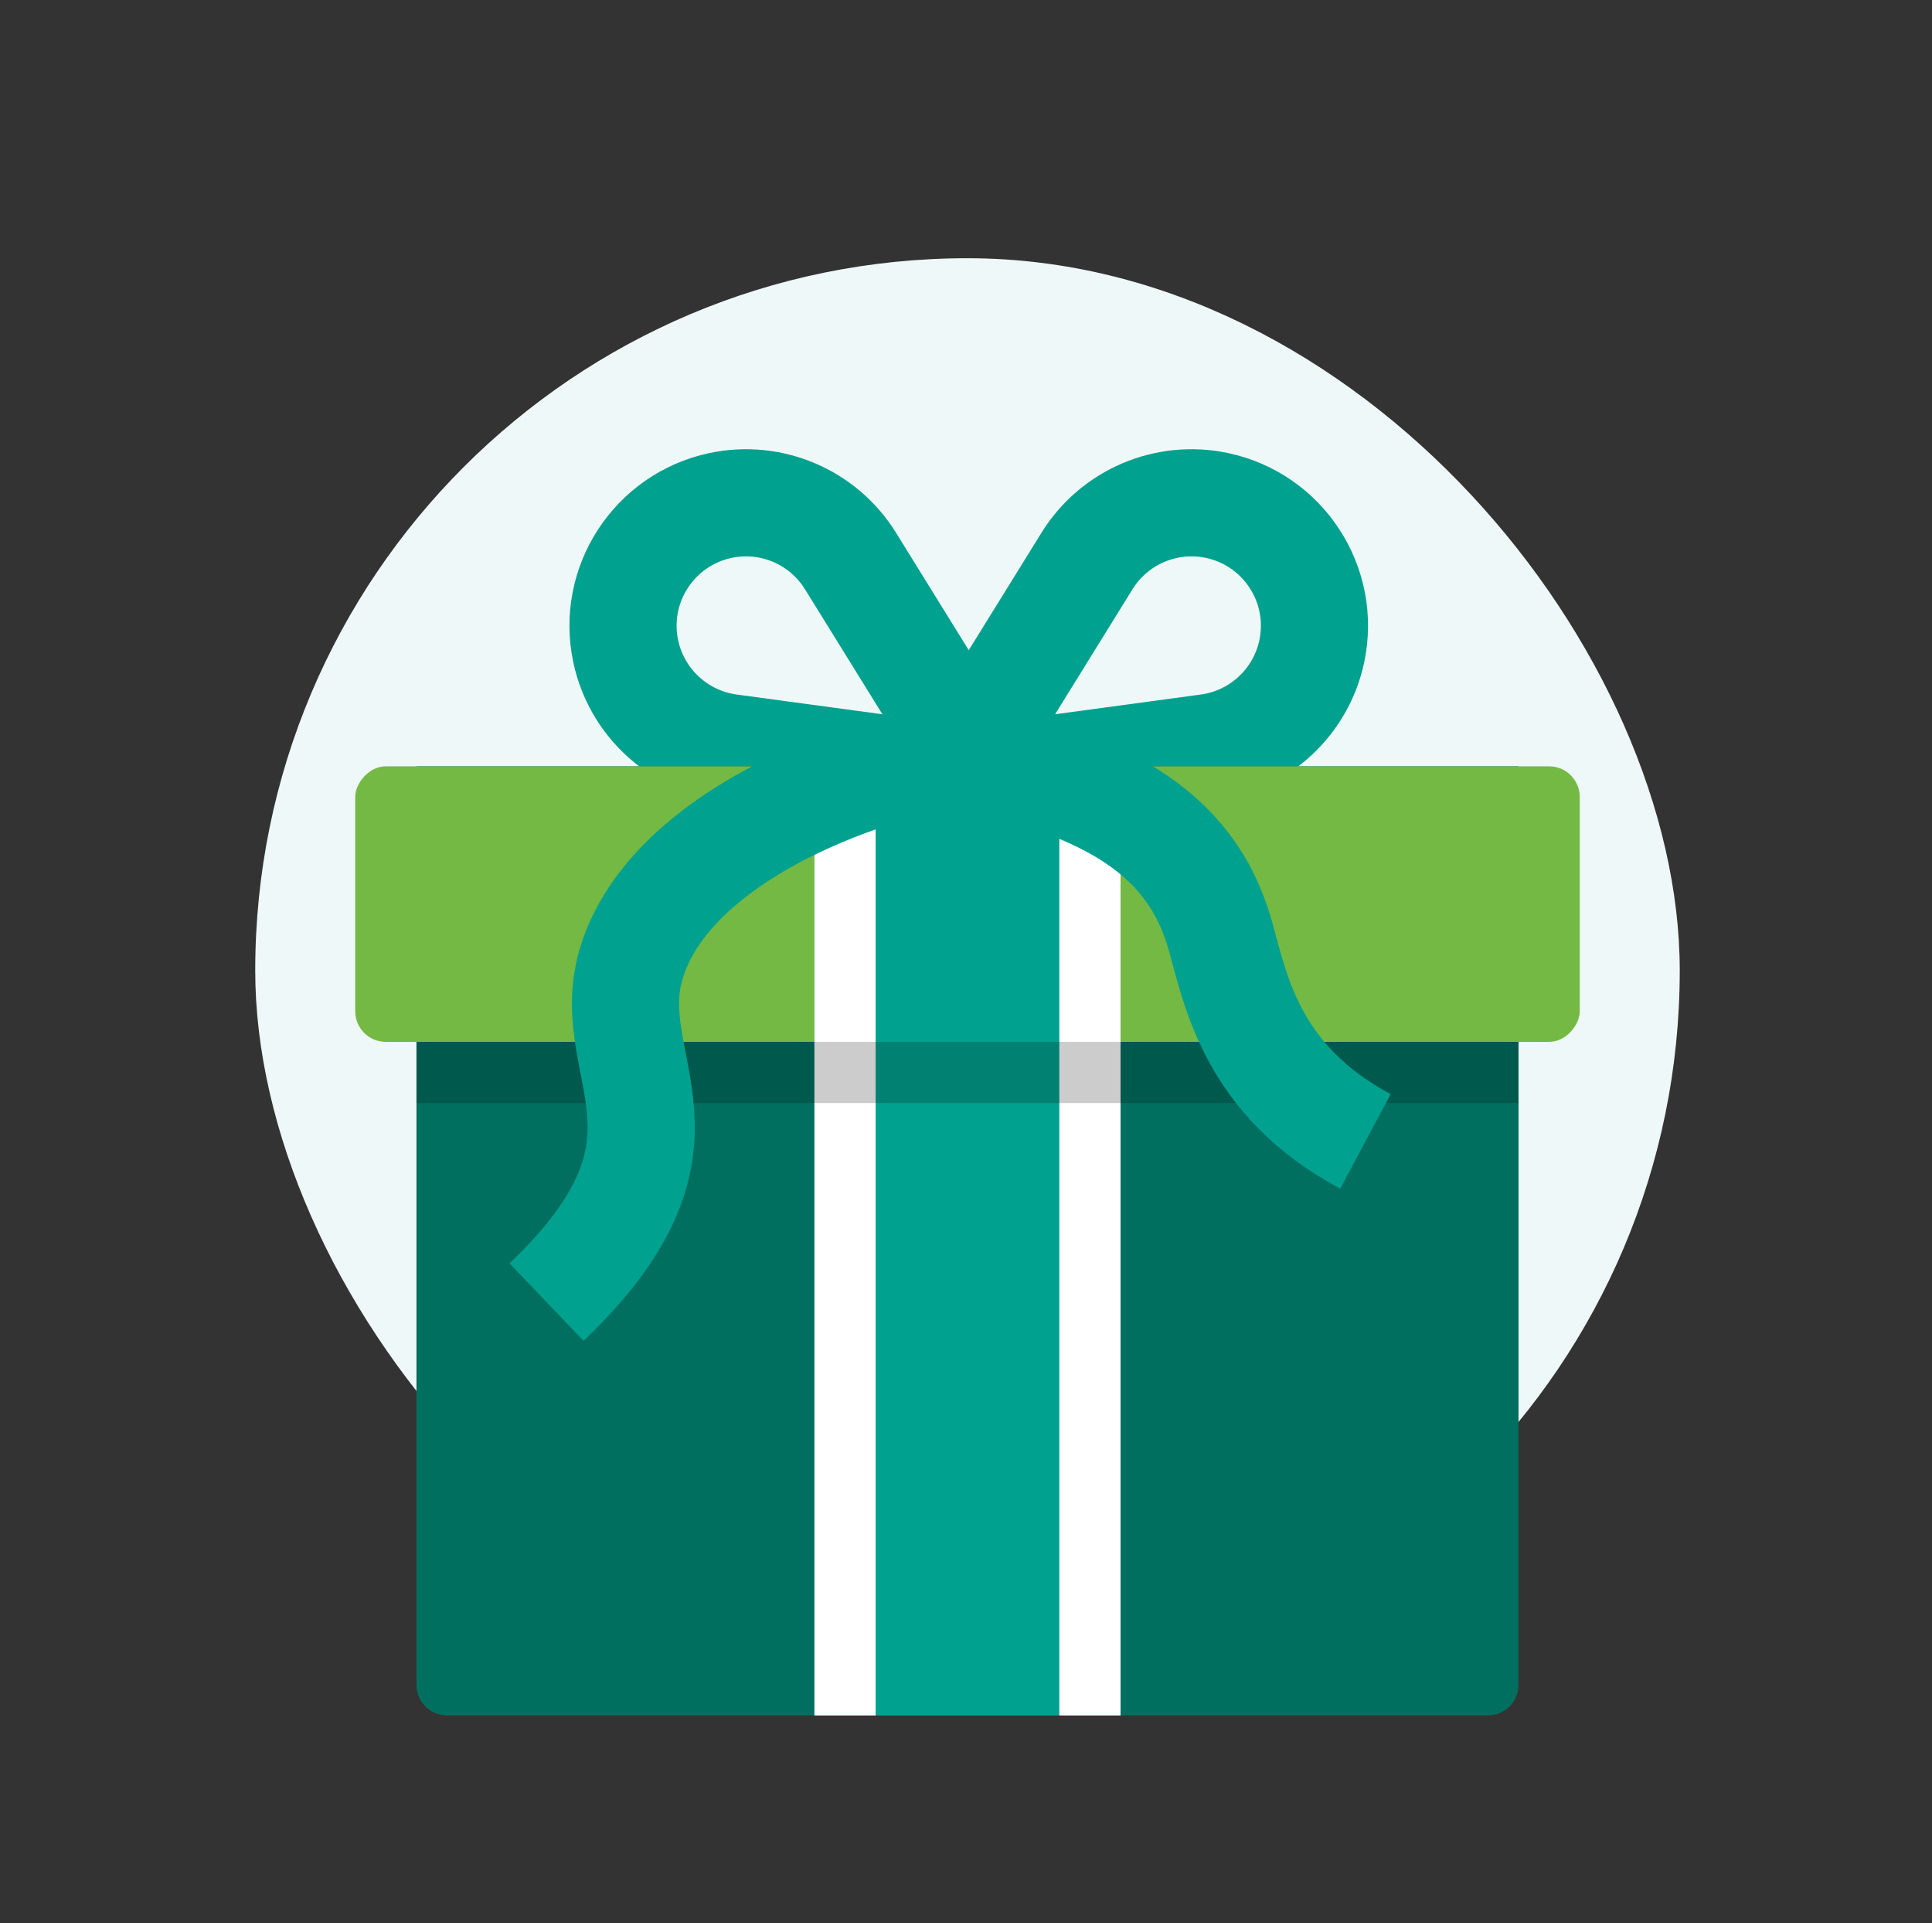 <svg width="217" height="216" viewBox="0 0 217 216" fill="none" xmlns="http://www.w3.org/2000/svg">
<rect x="0" y="0" width="217" height="216" fill="#333333" stroke="none"/>
<rect x="28.667" y="29" width="160" height="160" rx="80" fill="#EFF8F8"/>
<path d="M70.283 73.153C68.694 65.694 73.452 58.359 80.911 56.769V56.769C86.611 55.555 92.46 58.049 95.529 63.004L110.941 87.888L81.936 83.96C76.16 83.177 71.498 78.853 70.283 73.153V73.153Z" stroke="#00A18F" stroke-width="12.034"/>
<path d="M147.334 73.153C148.923 65.694 144.165 58.359 136.706 56.769V56.769C131.006 55.555 125.156 58.049 122.088 63.004L106.676 87.888L135.681 83.96C141.456 83.177 146.119 78.853 147.334 73.153V73.153Z" stroke="#00A18F" stroke-width="12.034"/>
<path d="M46.776 86.06H170.557V189.21C170.557 191.109 169.018 192.649 167.119 192.649H50.215C48.316 192.649 46.776 191.109 46.776 189.21V86.06Z" fill="#006F60"/>
<rect width="137.535" height="30.945" rx="3.438" transform="matrix(1 0 0 -1 39.899 117.005)" fill="#74B943"/>
<path d="M91.475 86.06H125.859V192.649H91.475V86.06Z" fill="#00A18F"/>
<path d="M98.35 86.06H91.474V192.649H98.35V86.06Z" fill="white"/>
<path d="M125.858 86.06H118.981V192.649H125.858V86.06Z" fill="white"/>
<path d="M46.776 117.005H170.557V123.882H46.776V117.005Z" fill="black" fill-opacity="0.2"/>
<path d="M107.807 84.341C90.615 87.779 74.283 96.375 70.845 108.409C67.505 120.098 80.3 128.18 61.389 146.231" stroke="#00A18F" stroke-width="12.034"/>
<path d="M106.146 84.341C123.338 87.779 133.596 92.937 137.034 104.971C138.753 110.988 140.472 121.303 153.366 128.18" stroke="#00A18F" stroke-width="12.034"/>
</svg>
